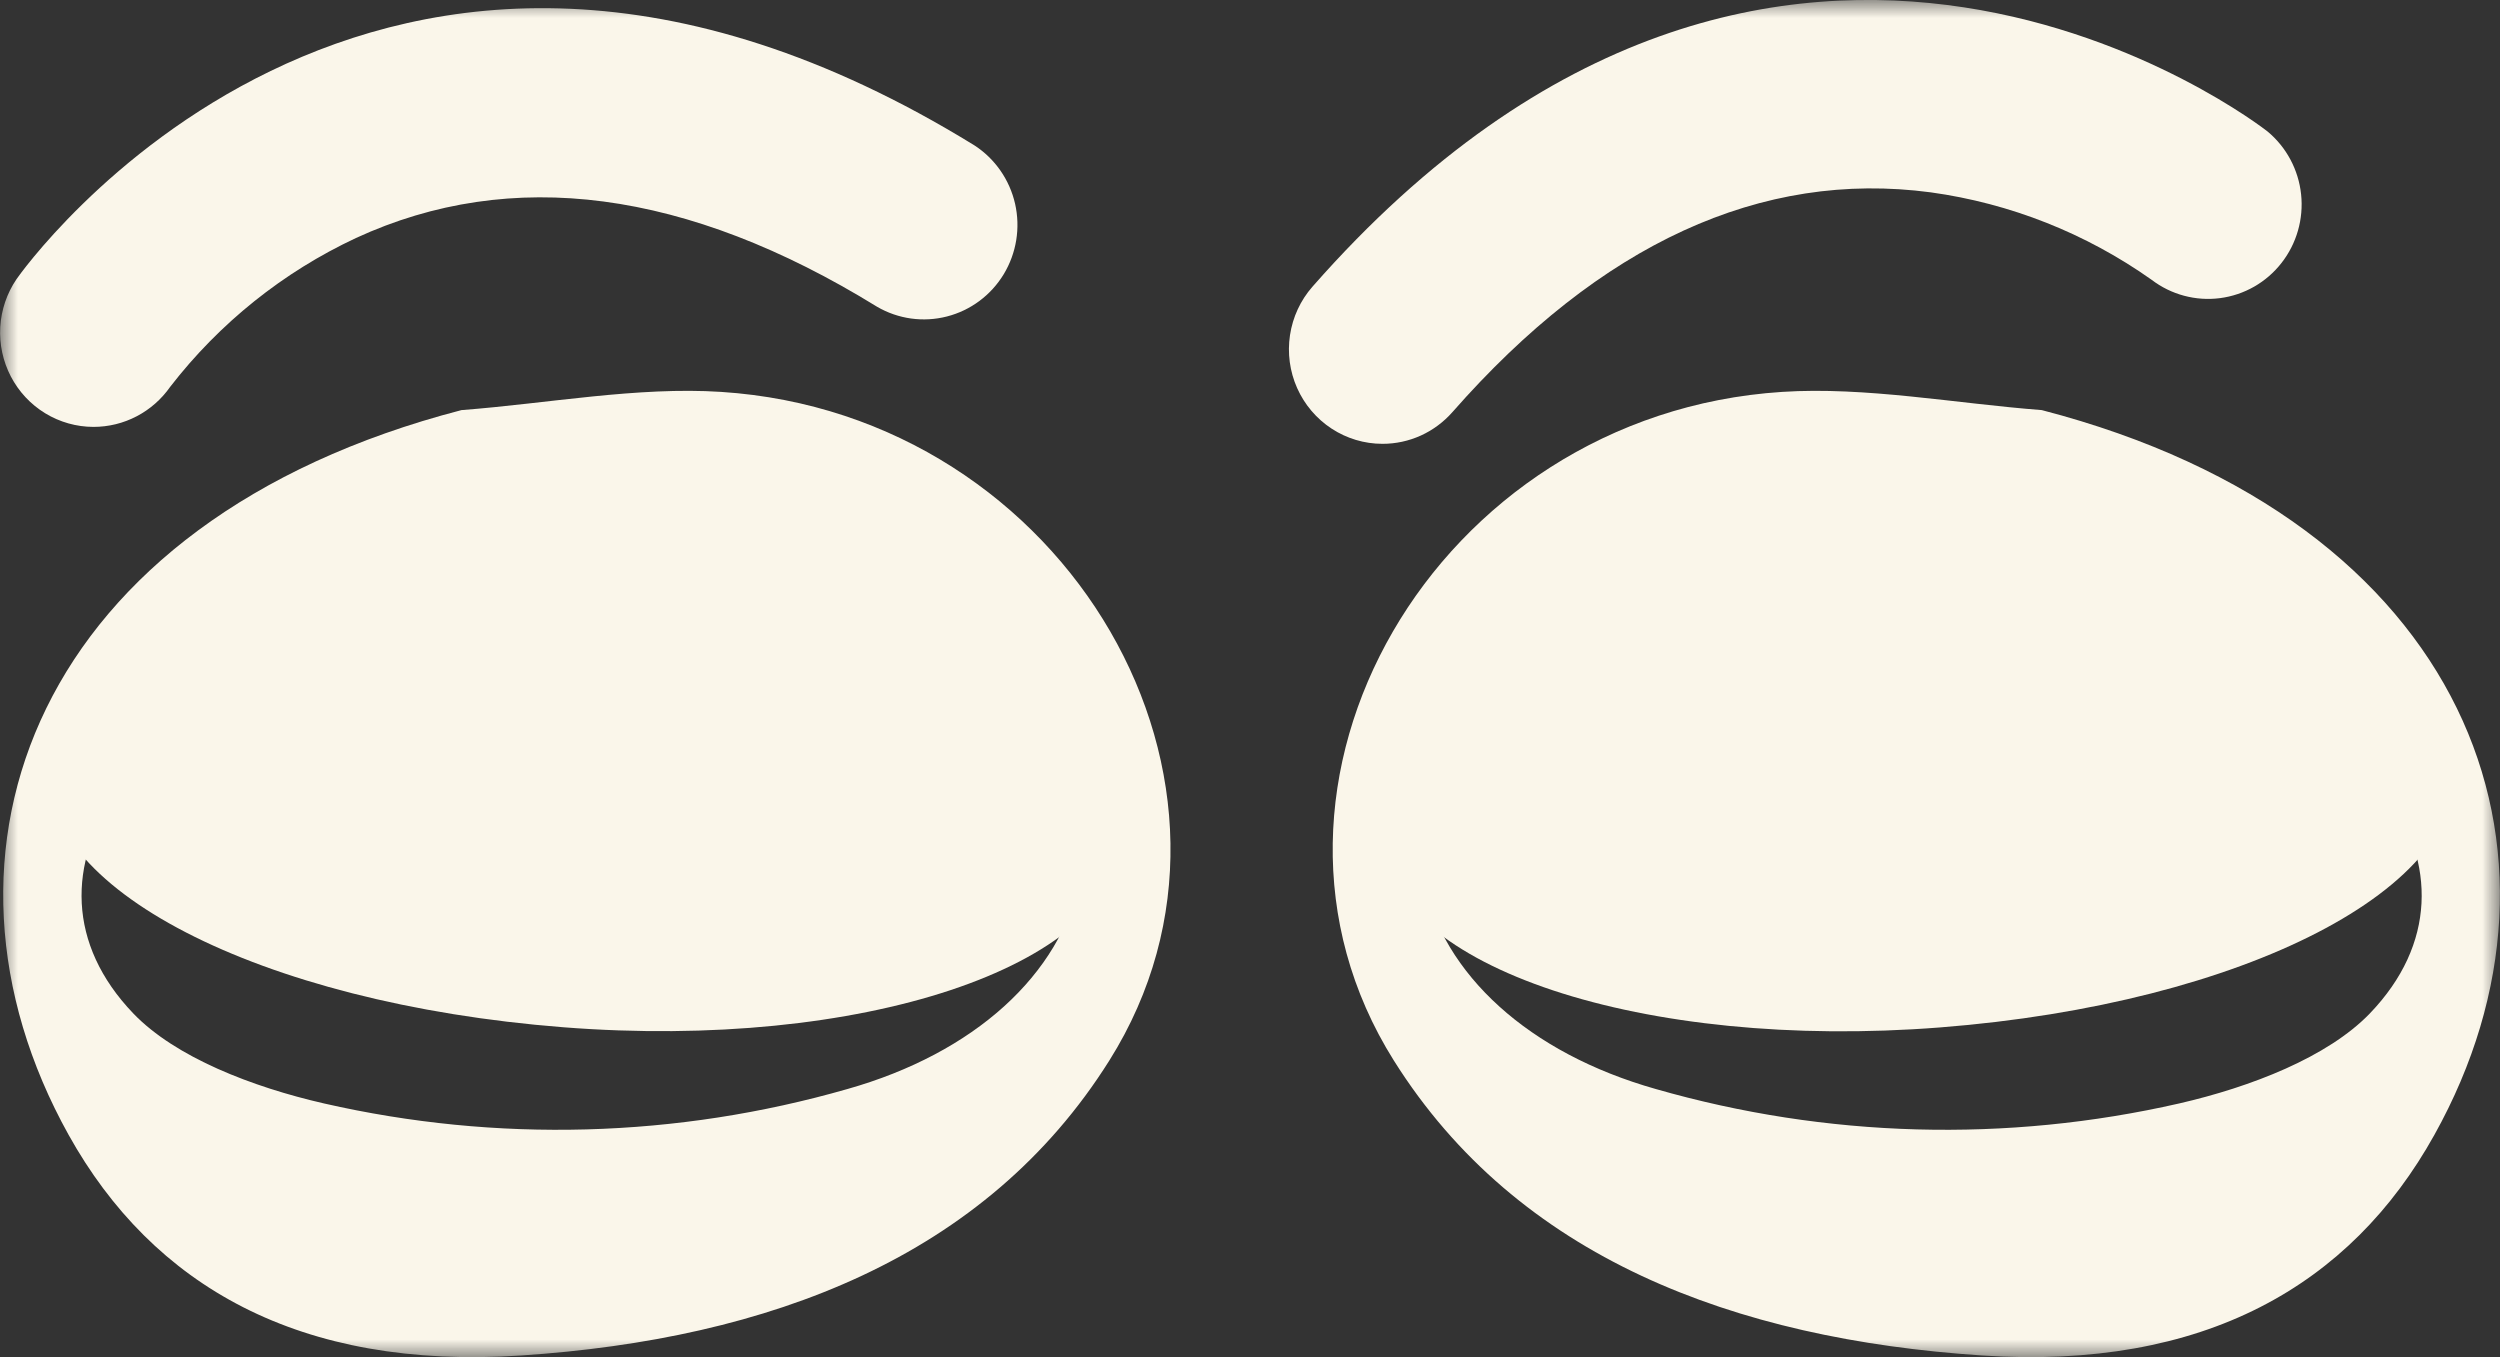 <svg xmlns="http://www.w3.org/2000/svg" fill="none" viewBox="0 0 70 38" height="38" width="70">
<rect x="0" y="0" width="70" height="38" fill="#333333" stroke="none"/>
<mask height="38" width="70" y="0" x="0" maskUnits="userSpaceOnUse" style="mask-type:luminance" id="mask0_78_300">
<path fill="white" d="M70 0H0V38H70V0Z"></path>
</mask>
<g mask="url(#mask0_78_300)">
<path fill="#FAF6EA" d="M57.17 11.483C69.1 14.579 72.565 23.876 68.163 31.776C65.812 36.003 61.702 38.367 55.491 37.953C48.557 37.493 42.494 35.215 39.026 29.692C34.188 21.991 40.178 11.601 49.899 10.973C52.234 10.821 54.74 11.296 57.17 11.483ZM59.121 17.973C53.816 16.968 48.775 17.118 44.108 18.672C40.809 19.765 39.299 21.979 39.848 24.627C40.402 27.288 42.805 29.486 46.363 30.493C51.138 31.864 56.178 32.002 61.02 30.896C63.019 30.436 65.174 29.603 66.357 28.375C70.075 24.501 66.281 19.23 59.123 17.979"></path>
<path fill="#FAF6EA" d="M12.921 11.483C0.989 14.581 -2.476 23.876 1.921 31.776C4.276 36.003 8.388 38.367 14.602 37.953C21.532 37.493 27.595 35.215 31.063 29.692C35.903 21.991 29.91 11.601 20.191 10.973C17.855 10.821 15.35 11.296 12.921 11.483ZM10.97 17.973C16.274 16.968 21.314 17.118 25.982 18.672C29.281 19.765 30.791 21.979 30.242 24.627C29.69 27.288 27.287 29.486 23.727 30.493C18.952 31.864 13.912 32.002 9.07 30.896C7.071 30.438 4.912 29.606 3.733 28.377C0.017 24.5 3.809 19.232 10.97 17.979"></path>
<path fill="#FAF6EA" d="M54.322 28.768C45.997 29.42 38.956 27.08 38.672 23.568C38.409 20.29 45.139 16.782 52.779 16.22C61.257 15.593 68.277 17.843 68.724 21.329C69.174 24.831 62.845 28.102 54.322 28.768Z"></path>
<path fill="#FAF6EA" d="M15.771 28.763C24.096 29.416 31.138 27.075 31.421 23.564C31.684 20.285 24.954 16.777 17.314 16.213C8.837 15.587 1.816 17.836 1.369 21.322C0.919 24.827 7.249 28.096 15.771 28.763Z"></path>
<path fill="#FAF6EA" d="M38.707 12.427C38.203 12.427 37.709 12.279 37.286 12.002C36.862 11.725 36.527 11.331 36.32 10.866C36.113 10.401 36.044 9.886 36.12 9.383C36.196 8.879 36.414 8.408 36.749 8.027C49.884 -6.927 63.357 3.574 63.492 3.682C64.021 4.122 64.358 4.754 64.431 5.442C64.504 6.13 64.307 6.82 63.882 7.363C63.458 7.907 62.839 8.26 62.159 8.348C61.479 8.436 60.792 8.251 60.245 7.834C58.407 6.533 56.287 5.694 54.063 5.386C49.316 4.753 44.81 6.824 40.667 11.54C40.421 11.819 40.119 12.043 39.782 12.196C39.444 12.349 39.078 12.428 38.707 12.427Z"></path>
<path fill="#FAF6EA" d="M2.616 11.953C2.14 11.952 1.673 11.82 1.266 11.572C0.858 11.323 0.526 10.967 0.304 10.542C0.082 10.116 -0.02 9.638 0.007 9.158C0.035 8.678 0.192 8.215 0.461 7.818C0.558 7.675 10.398 -6.337 27.289 4.074C27.863 4.448 28.27 5.035 28.423 5.708C28.575 6.381 28.461 7.087 28.105 7.677C27.748 8.266 27.178 8.691 26.515 8.861C25.852 9.032 25.15 8.934 24.558 8.589C19.232 5.305 14.322 4.657 9.968 6.664C7.931 7.616 6.148 9.044 4.766 10.83C4.523 11.177 4.201 11.461 3.827 11.656C3.453 11.852 3.038 11.953 2.616 11.953Z"></path>
</g>
</svg>
